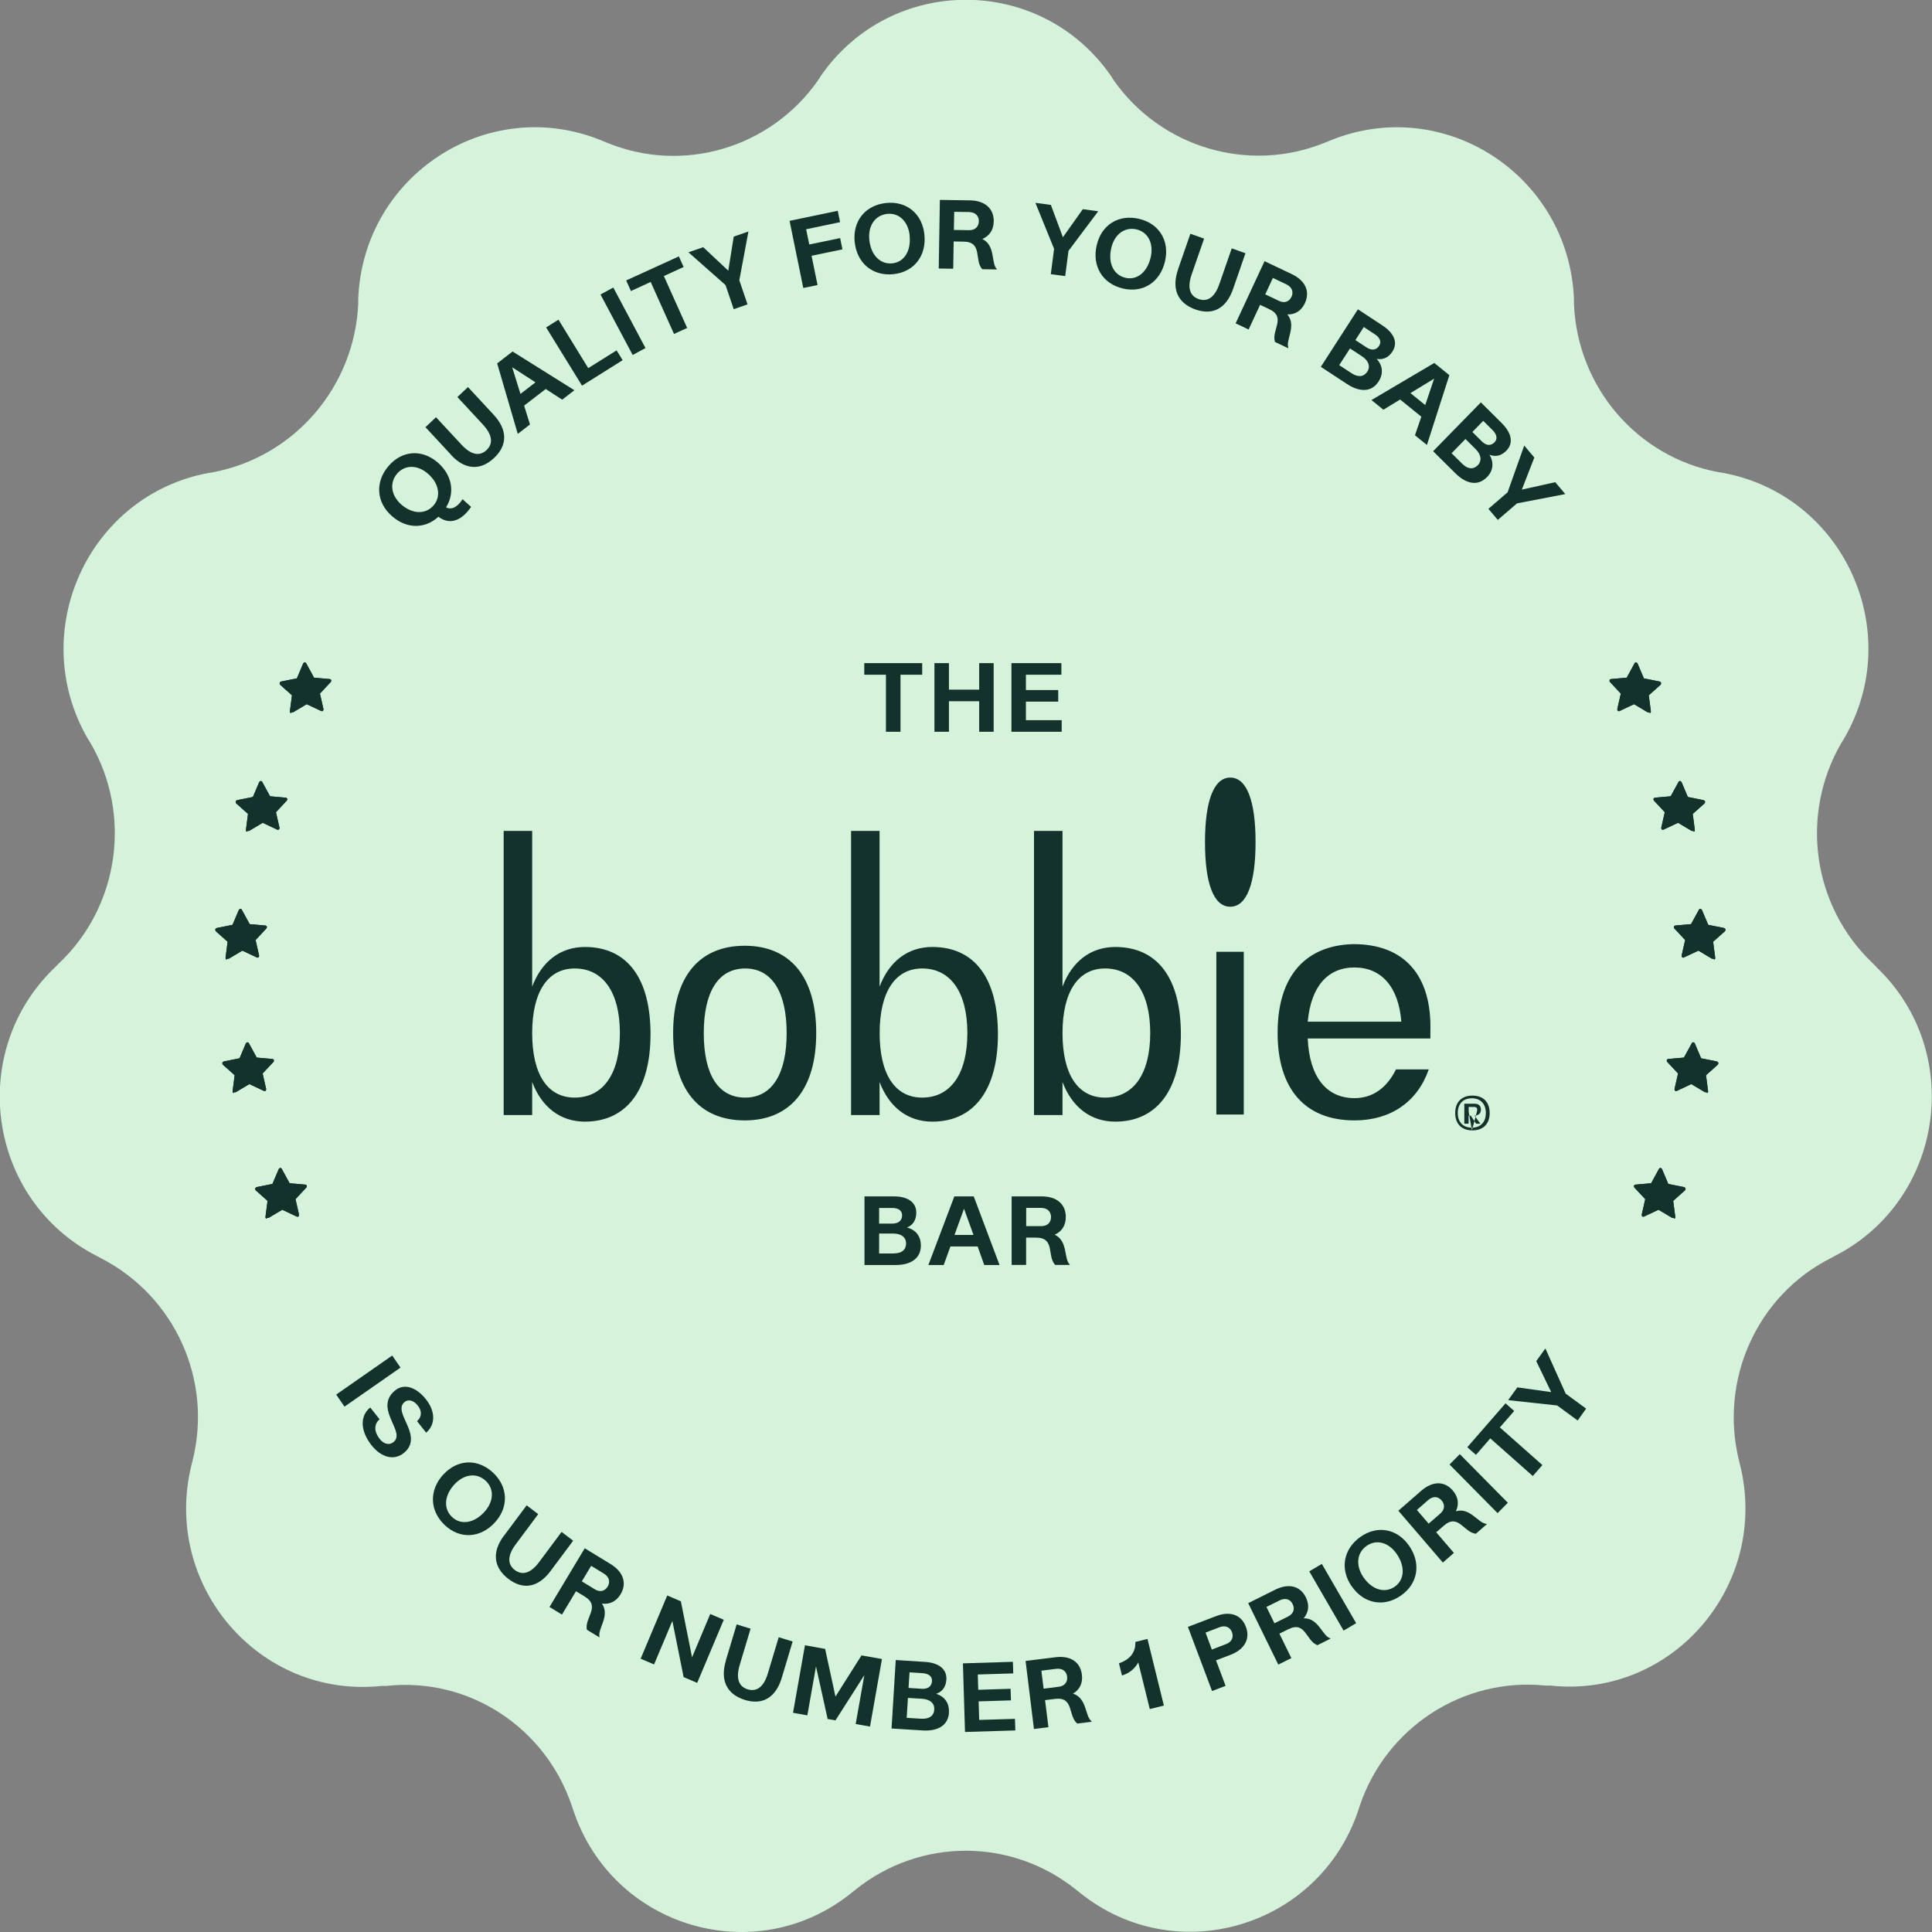 <svg width="122" height="122" viewBox="0 0 122 122" fill="none" xmlns="http://www.w3.org/2000/svg">
<rect x="0" y="0" width="122" height="122" fill="#808080" stroke="none"/>
<g clip-path="url(#clip0_5942_6993)">
<path d="M118.479 61.049L118.266 60.834C114.459 57.233 113.632 51.465 116.278 46.911L116.443 46.648C120.366 39.904 116.443 31.295 108.829 29.866L108.519 29.817C103.386 28.865 99.603 24.454 99.391 19.183V18.871C99.062 11.053 91.162 5.929 83.974 8.882L83.688 8.999C78.865 10.975 73.307 9.331 70.308 5.041L70.144 4.778C65.698 -1.61 56.289 -1.61 51.844 4.778L51.679 5.041C48.675 9.355 43.122 10.999 38.299 8.999L38.013 8.882C30.825 5.924 22.93 11.053 22.621 18.871V19.183C22.384 24.429 18.601 28.836 13.468 29.817L13.159 29.866C5.545 31.295 1.646 39.923 5.545 46.648L5.709 46.911C8.355 51.44 7.528 57.233 3.721 60.834L3.508 61.049C-2.142 66.412 -0.797 75.781 6.111 79.31L6.372 79.451C11.03 81.838 13.439 87.127 12.162 92.227L12.09 92.515C10.222 100.094 16.371 107.272 24.077 106.462H24.386C29.587 105.891 34.434 109.058 36.112 114.041L36.209 114.329C38.691 121.741 47.722 124.411 53.774 119.526L54.011 119.336C58.103 116.046 63.869 116.046 67.962 119.336L68.199 119.526C74.251 124.391 83.282 121.717 85.769 114.329L85.86 114.041C87.539 109.058 92.41 105.911 97.586 106.438H97.896C105.602 107.272 111.75 100.099 109.883 92.515L109.811 92.227C108.558 87.127 110.947 81.808 115.601 79.451L115.862 79.31C122.765 75.781 124.115 66.388 118.465 61.049H118.479Z" fill="#D4F3DA"/>
<path d="M100.391 61C100.391 39.093 82.715 21.262 61 21.262C39.285 21.262 21.609 39.093 21.609 61C21.609 82.906 39.285 100.737 61 100.737C82.715 100.737 100.391 82.906 100.391 61Z" stroke="#D4F3DA" stroke-width="1.944" stroke-miterlimit="10"/>
<path d="M76.808 70.379H78.54V60.102H76.808V70.379ZM44.441 65.236C44.441 62.63 45.36 61.156 47.058 61.156C48.755 61.156 49.675 62.664 49.675 65.236C49.675 67.807 48.755 69.31 47.058 69.31C45.36 69.31 44.441 67.871 44.441 65.236ZM42.506 65.236C42.506 68.764 44.136 70.75 47.024 70.75C49.912 70.75 51.542 68.764 51.542 65.236C51.542 61.707 49.912 59.721 47.024 59.721C44.136 59.721 42.506 61.707 42.506 65.236ZM85.534 61.093C87.233 61.093 88.321 62.327 88.49 64.518H82.579C82.782 62.293 83.837 61.093 85.534 61.093ZM80.678 65.236C80.678 68.764 82.409 70.75 85.534 70.75C87.808 70.75 89.506 69.584 90.222 67.529H88.152C87.542 68.764 86.623 69.344 85.534 69.344C83.735 69.344 82.68 67.973 82.579 65.577H90.324V65.133C90.425 61.605 88.693 59.619 85.467 59.619C82.409 59.687 80.678 61.673 80.678 65.201V65.236ZM33.605 65.236C33.605 62.63 34.592 61.156 36.289 61.156C38.089 61.156 39.144 62.664 39.144 65.236C39.144 67.807 38.089 69.31 36.289 69.31C34.592 69.31 33.605 67.871 33.605 65.236ZM31.805 52.391V70.413H33.605V68.325C34.214 69.935 35.404 70.828 36.933 70.828C39.55 70.828 41.078 68.842 41.078 65.314C41.078 61.785 39.618 59.799 36.933 59.799C35.404 59.799 34.214 60.692 33.605 62.303V52.469H31.805V52.401V52.391ZM55.547 65.236C55.547 62.63 56.534 61.156 58.232 61.156C60.032 61.156 61.086 62.664 61.086 65.236C61.086 67.807 60.032 69.31 58.232 69.31C56.534 69.31 55.547 67.871 55.547 65.236ZM53.743 52.391V70.413H55.542V68.325C56.152 69.935 57.342 70.828 58.871 70.828C61.488 70.828 63.016 68.842 63.016 65.314C63.016 61.785 61.555 59.799 58.871 59.799C57.342 59.799 56.152 60.692 55.542 62.303V52.469H53.743V52.401V52.391ZM67.094 65.236C67.094 62.63 68.081 61.156 69.779 61.156C71.579 61.156 72.633 62.664 72.633 65.236C72.633 67.807 71.579 69.31 69.779 69.31C68.081 69.31 67.094 67.871 67.094 65.236ZM65.295 52.391V70.413H67.094V68.325C67.704 69.935 68.894 70.828 70.422 70.828C73.039 70.828 74.568 68.842 74.568 65.314C74.568 61.785 73.107 59.799 70.422 59.799C68.894 59.799 67.704 60.692 67.094 62.303V52.469H65.295V52.401V52.391ZM76.092 53.177C76.092 55.783 76.634 57.257 77.688 57.257C78.743 57.257 79.285 55.749 79.285 53.177C79.285 50.605 78.743 49.102 77.688 49.102C76.634 49.102 76.092 50.61 76.092 53.177Z" fill="#13322B"/>
<path d="M91.891 70.282C91.891 69.598 92.297 69.184 92.979 69.184C93.662 69.184 94.068 69.594 94.068 70.282C94.068 70.97 93.662 71.38 92.979 71.38C92.297 71.38 91.891 70.97 91.891 70.282ZM93.826 70.282C93.826 69.701 93.487 69.354 92.941 69.354C92.394 69.354 92.055 69.696 92.055 70.282C92.055 70.867 92.394 71.209 92.941 71.209C93.487 71.209 93.826 70.867 93.826 70.282ZM92.467 69.696H93.11C93.381 69.696 93.516 69.833 93.516 70.072C93.516 70.311 93.347 70.448 93.11 70.448L93.483 70.96H93.212L92.873 70.448H92.737V70.96H92.467V69.657V69.691V69.696ZM92.945 71.375C92.945 71.375 93.284 70.174 93.284 70.072C93.284 69.969 93.216 69.901 93.115 69.901H92.742V70.208L92.945 71.341V71.375Z" fill="#13322B"/>
<path d="M16.832 76.948H16.808C16.764 76.924 16.764 76.88 16.764 76.836L16.895 75.831L16.145 75.162C16.145 75.162 16.101 75.094 16.121 75.05C16.121 75.006 16.164 74.982 16.208 74.962L17.204 74.762L17.601 73.825C17.601 73.825 17.644 73.757 17.688 73.757C17.731 73.757 17.775 73.757 17.799 73.825L18.288 74.718L19.284 74.806C19.284 74.806 19.371 74.83 19.371 74.874C19.371 74.918 19.371 74.962 19.347 74.987L18.66 75.724L18.883 76.704C18.883 76.704 18.883 76.792 18.839 76.817C18.796 76.841 18.771 76.841 18.728 76.817L17.823 76.392L16.962 76.904H16.875L16.832 76.948Z" fill="#13322B"/>
<path d="M16.453 75.118L17.072 75.675C17.072 75.675 17.116 75.743 17.116 75.763L17.005 76.612L17.735 76.187H17.846L18.596 76.543L18.417 75.719C18.417 75.719 18.417 75.65 18.441 75.631L19.017 75.006L18.175 74.918C18.175 74.918 18.107 74.894 18.088 74.85L17.691 74.113L17.358 74.894C17.358 74.894 17.314 74.962 17.27 74.962L16.453 75.118Z" fill="#13322B"/>
<path d="M14.755 69.013H14.731C14.688 68.989 14.688 68.945 14.688 68.901L14.818 67.896L14.068 67.227C14.068 67.227 14.025 67.159 14.044 67.115C14.044 67.071 14.088 67.047 14.131 67.027L15.128 66.827L15.524 65.89C15.524 65.89 15.568 65.822 15.611 65.822C15.655 65.822 15.698 65.822 15.723 65.89L16.211 66.783L17.208 66.871C17.208 66.871 17.295 66.895 17.295 66.939C17.295 66.983 17.295 67.027 17.271 67.052L16.584 67.788L16.806 68.769C16.806 68.769 16.806 68.857 16.763 68.882C16.719 68.906 16.695 68.906 16.651 68.882L15.747 68.457L14.886 68.969H14.799L14.755 69.013Z" fill="#13322B"/>
<path d="M14.354 67.183L14.973 67.74C14.973 67.74 15.017 67.808 15.017 67.827L14.905 68.677L15.636 68.252H15.747L16.497 68.608L16.318 67.784C16.318 67.784 16.318 67.715 16.342 67.696L16.918 67.071L16.076 66.983C16.076 66.983 16.008 66.959 15.989 66.915L15.592 66.178L15.258 66.959C15.258 66.959 15.215 67.027 15.171 67.027L14.354 67.183Z" fill="#13322B"/>
<path d="M14.31 60.586H14.286C14.243 60.562 14.243 60.518 14.243 60.474L14.373 59.468L13.624 58.8C13.624 58.8 13.58 58.732 13.599 58.688C13.599 58.644 13.643 58.619 13.687 58.6L14.683 58.4L15.08 57.463C15.08 57.463 15.123 57.395 15.167 57.395C15.21 57.395 15.254 57.395 15.278 57.463L15.767 58.356L16.763 58.444C16.763 58.444 16.85 58.468 16.85 58.512C16.85 58.556 16.85 58.6 16.826 58.624L16.139 59.361L16.362 60.342C16.362 60.342 16.362 60.43 16.318 60.454C16.274 60.479 16.25 60.479 16.207 60.454L15.302 60.03L14.441 60.542H14.354L14.31 60.586Z" fill="#13322B"/>
<path d="M13.933 58.78L14.552 59.337C14.552 59.337 14.596 59.405 14.596 59.424L14.485 60.273L15.215 59.849H15.326L16.076 60.205L15.897 59.38C15.897 59.38 15.897 59.312 15.921 59.293L16.497 58.668L15.655 58.58C15.655 58.58 15.588 58.556 15.568 58.512L15.171 57.775L14.838 58.556C14.838 58.556 14.794 58.624 14.751 58.624L13.933 58.78Z" fill="#13322B"/>
<path d="M15.598 52.514H15.573C15.53 52.489 15.53 52.445 15.53 52.401L15.661 51.396L14.911 50.727C14.911 50.727 14.867 50.659 14.886 50.615C14.886 50.571 14.93 50.547 14.974 50.527L15.97 50.327L16.367 49.39C16.367 49.39 16.41 49.322 16.454 49.322C16.497 49.322 16.541 49.322 16.565 49.39L17.054 50.283L18.05 50.371C18.05 50.371 18.137 50.396 18.137 50.44C18.137 50.483 18.137 50.527 18.113 50.552L17.426 51.289L17.649 52.27C17.649 52.27 17.649 52.357 17.605 52.382C17.562 52.406 17.538 52.406 17.494 52.382L16.589 51.957L15.728 52.47H15.641L15.598 52.514Z" fill="#13322B"/>
<path d="M15.191 50.709L15.81 51.266C15.81 51.266 15.854 51.334 15.854 51.353L15.743 52.202L16.473 51.778H16.584L17.334 52.134L17.155 51.309C17.155 51.309 17.155 51.241 17.18 51.221L17.755 50.597L16.913 50.509C16.913 50.509 16.846 50.485 16.826 50.441L16.43 49.704L16.096 50.485C16.096 50.485 16.052 50.553 16.009 50.553L15.191 50.709Z" fill="#13322B"/>
<path d="M18.374 45.024H18.35C18.306 44.999 18.306 44.955 18.306 44.911L18.437 43.906L17.687 43.237C17.687 43.237 17.644 43.169 17.663 43.125C17.663 43.081 17.707 43.057 17.75 43.037L18.747 42.837L19.143 41.9C19.143 41.9 19.187 41.832 19.23 41.832C19.274 41.832 19.317 41.832 19.342 41.9L19.83 42.793L20.827 42.881C20.827 42.881 20.914 42.906 20.914 42.95C20.914 42.993 20.914 43.037 20.89 43.062L20.203 43.799L20.425 44.78C20.425 44.78 20.425 44.867 20.382 44.892C20.338 44.916 20.314 44.916 20.27 44.892L19.366 44.467L18.505 44.98H18.418L18.374 45.024Z" fill="#13322B"/>
<path d="M18.006 43.218L18.626 43.774C18.626 43.774 18.669 43.843 18.669 43.862L18.558 44.711L19.288 44.287H19.4L20.149 44.643L19.971 43.818C19.971 43.818 19.971 43.75 19.995 43.73L20.57 43.106L19.729 43.018C19.729 43.018 19.661 42.993 19.642 42.95L19.245 42.213L18.911 42.993C18.911 42.993 18.867 43.062 18.824 43.062L18.006 43.218Z" fill="#13322B"/>
<path d="M16.832 76.948H16.808C16.764 76.924 16.764 76.88 16.764 76.836L16.895 75.831L16.145 75.162C16.145 75.162 16.101 75.094 16.121 75.05C16.121 75.006 16.164 74.982 16.208 74.962L17.204 74.762L17.601 73.825C17.601 73.825 17.644 73.757 17.688 73.757C17.731 73.757 17.775 73.757 17.799 73.825L18.288 74.718L19.284 74.806C19.284 74.806 19.371 74.83 19.371 74.874C19.371 74.918 19.371 74.962 19.347 74.987L18.66 75.724L18.883 76.704C18.883 76.704 18.883 76.792 18.839 76.817C18.796 76.841 18.771 76.841 18.728 76.817L17.823 76.392L16.962 76.904H16.875L16.832 76.948Z" fill="#13322B"/>
<path d="M14.755 69.013H14.731C14.688 68.989 14.688 68.945 14.688 68.901L14.818 67.896L14.068 67.227C14.068 67.227 14.025 67.159 14.044 67.115C14.044 67.071 14.088 67.047 14.131 67.027L15.128 66.827L15.524 65.89C15.524 65.89 15.568 65.822 15.611 65.822C15.655 65.822 15.698 65.822 15.723 65.89L16.211 66.783L17.208 66.871C17.208 66.871 17.295 66.895 17.295 66.939C17.295 66.983 17.295 67.027 17.271 67.052L16.584 67.788L16.806 68.769C16.806 68.769 16.806 68.857 16.763 68.882C16.719 68.906 16.695 68.906 16.651 68.882L15.747 68.457L14.886 68.969H14.799L14.755 69.013Z" fill="#13322B"/>
<path d="M14.31 60.586H14.286C14.243 60.562 14.243 60.518 14.243 60.474L14.373 59.468L13.624 58.8C13.624 58.8 13.58 58.732 13.599 58.688C13.599 58.644 13.643 58.619 13.687 58.6L14.683 58.4L15.08 57.463C15.08 57.463 15.123 57.395 15.167 57.395C15.21 57.395 15.254 57.395 15.278 57.463L15.767 58.356L16.763 58.444C16.763 58.444 16.85 58.468 16.85 58.512C16.85 58.556 16.85 58.6 16.826 58.624L16.139 59.361L16.362 60.342C16.362 60.342 16.362 60.43 16.318 60.454C16.274 60.479 16.25 60.479 16.207 60.454L15.302 60.03L14.441 60.542H14.354L14.31 60.586Z" fill="#13322B"/>
<path d="M15.598 52.514H15.573C15.53 52.489 15.53 52.445 15.53 52.401L15.661 51.396L14.911 50.727C14.911 50.727 14.867 50.659 14.886 50.615C14.886 50.571 14.93 50.547 14.974 50.527L15.97 50.327L16.367 49.39C16.367 49.39 16.41 49.322 16.454 49.322C16.497 49.322 16.541 49.322 16.565 49.39L17.054 50.283L18.05 50.371C18.05 50.371 18.137 50.396 18.137 50.44C18.137 50.483 18.137 50.527 18.113 50.552L17.426 51.289L17.649 52.27C17.649 52.27 17.649 52.357 17.605 52.382C17.562 52.406 17.538 52.406 17.494 52.382L16.589 51.957L15.728 52.47H15.641L15.598 52.514Z" fill="#13322B"/>
<path d="M18.374 45.024H18.35C18.306 44.999 18.306 44.955 18.306 44.911L18.437 43.906L17.687 43.237C17.687 43.237 17.644 43.169 17.663 43.125C17.663 43.081 17.707 43.057 17.75 43.037L18.747 42.837L19.143 41.9C19.143 41.9 19.187 41.832 19.23 41.832C19.274 41.832 19.317 41.832 19.342 41.9L19.83 42.793L20.827 42.881C20.827 42.881 20.914 42.906 20.914 42.95C20.914 42.993 20.914 43.037 20.89 43.062L20.203 43.799L20.425 44.78C20.425 44.78 20.425 44.867 20.382 44.892C20.338 44.916 20.314 44.916 20.27 44.892L19.366 44.467L18.505 44.98H18.418L18.374 45.024Z" fill="#13322B"/>
<path d="M16.453 75.118L17.072 75.675C17.072 75.675 17.116 75.743 17.116 75.763L17.005 76.612L17.735 76.187H17.846L18.596 76.543L18.417 75.719C18.417 75.719 18.417 75.65 18.441 75.631L19.017 75.006L18.175 74.918C18.175 74.918 18.107 74.894 18.088 74.85L17.691 74.113L17.358 74.894C17.358 74.894 17.314 74.962 17.27 74.962L16.453 75.118Z" fill="#13322B"/>
<path d="M14.354 67.183L14.973 67.74C14.973 67.74 15.017 67.808 15.017 67.827L14.905 68.677L15.636 68.252H15.747L16.497 68.608L16.318 67.784C16.318 67.784 16.318 67.715 16.342 67.696L16.918 67.071L16.076 66.983C16.076 66.983 16.008 66.959 15.989 66.915L15.592 66.178L15.258 66.959C15.258 66.959 15.215 67.027 15.171 67.027L14.354 67.183Z" fill="#13322B"/>
<path d="M13.933 58.78L14.552 59.337C14.552 59.337 14.596 59.405 14.596 59.424L14.485 60.273L15.215 59.849H15.326L16.076 60.205L15.897 59.38C15.897 59.38 15.897 59.312 15.921 59.293L16.497 58.668L15.655 58.58C15.655 58.58 15.588 58.556 15.568 58.512L15.171 57.775L14.838 58.556C14.838 58.556 14.794 58.624 14.751 58.624L13.933 58.78Z" fill="#13322B"/>
<path d="M15.191 50.709L15.81 51.266C15.81 51.266 15.854 51.334 15.854 51.353L15.743 52.202L16.473 51.778H16.584L17.334 52.134L17.155 51.309C17.155 51.309 17.155 51.241 17.18 51.221L17.755 50.597L16.913 50.509C16.913 50.509 16.846 50.485 16.826 50.441L16.43 49.704L16.096 50.485C16.096 50.485 16.052 50.553 16.009 50.553L15.191 50.709Z" fill="#13322B"/>
<path d="M18.006 43.218L18.626 43.774C18.626 43.774 18.669 43.843 18.669 43.862L18.558 44.711L19.288 44.287H19.4L20.149 44.643L19.971 43.818C19.971 43.818 19.971 43.75 19.995 43.73L20.57 43.106L19.729 43.018C19.729 43.018 19.661 42.993 19.642 42.95L19.245 42.213L18.911 42.993C18.911 42.993 18.867 43.062 18.824 43.062L18.006 43.218Z" fill="#13322B"/>
<path d="M105.72 76.948H105.745C105.788 76.924 105.788 76.88 105.788 76.836L105.658 75.831L106.407 75.162C106.407 75.162 106.451 75.094 106.432 75.05C106.432 75.006 106.388 74.982 106.344 74.962L105.348 74.762L104.951 73.825C104.951 73.825 104.908 73.757 104.864 73.757C104.821 73.757 104.777 73.757 104.753 73.825L104.264 74.718L103.268 74.806C103.268 74.806 103.181 74.83 103.181 74.874C103.181 74.918 103.181 74.962 103.205 74.987L103.892 75.724L103.669 76.704C103.669 76.704 103.669 76.792 103.713 76.817C103.756 76.841 103.781 76.841 103.824 76.817L104.729 76.392L105.59 76.904H105.677L105.72 76.948Z" fill="#13322B"/>
<path d="M106.098 75.118L105.479 75.675C105.479 75.675 105.435 75.743 105.435 75.763L105.546 76.612L104.816 76.187H104.705L103.955 76.543L104.134 75.719C104.134 75.719 104.134 75.65 104.11 75.631L103.534 75.006L104.376 74.918C104.376 74.918 104.443 74.894 104.463 74.85L104.859 74.113L105.193 74.894C105.193 74.894 105.237 74.962 105.28 74.962L106.098 75.118Z" fill="#13322B"/>
<path d="M107.792 69.013H107.816C107.86 68.989 107.86 68.945 107.86 68.901L107.729 67.896L108.479 67.227C108.479 67.227 108.523 67.159 108.503 67.115C108.503 67.071 108.46 67.047 108.416 67.027L107.42 66.827L107.023 65.89C107.023 65.89 106.979 65.822 106.936 65.822C106.892 65.822 106.849 65.822 106.825 65.89L106.336 66.783L105.34 66.871C105.34 66.871 105.252 66.895 105.252 66.939C105.252 66.983 105.252 67.027 105.277 67.052L105.964 67.788L105.741 68.769C105.741 68.769 105.741 68.857 105.785 68.882C105.828 68.906 105.852 68.906 105.896 68.882L106.8 68.457L107.661 68.969H107.749L107.792 69.013Z" fill="#13322B"/>
<path d="M108.193 67.183L107.574 67.74C107.574 67.74 107.531 67.808 107.531 67.827L107.642 68.677L106.912 68.252H106.8L106.05 68.608L106.229 67.784C106.229 67.784 106.229 67.715 106.205 67.696L105.63 67.071L106.471 66.983C106.471 66.983 106.539 66.959 106.558 66.915L106.955 66.178L107.289 66.959C107.289 66.959 107.332 67.027 107.376 67.027L108.193 67.183Z" fill="#13322B"/>
<path d="M108.242 60.586H108.266C108.309 60.562 108.309 60.518 108.309 60.474L108.179 59.468L108.928 58.8C108.928 58.8 108.972 58.732 108.953 58.688C108.953 58.644 108.909 58.619 108.866 58.6L107.869 58.4L107.472 57.463C107.472 57.463 107.429 57.395 107.385 57.395C107.342 57.395 107.298 57.395 107.274 57.463L106.785 58.356L105.789 58.444C105.789 58.444 105.702 58.468 105.702 58.512C105.702 58.556 105.702 58.6 105.726 58.624L106.413 59.361L106.19 60.342C106.19 60.342 106.19 60.43 106.234 60.454C106.278 60.479 106.302 60.479 106.345 60.454L107.25 60.03L108.111 60.542H108.198L108.242 60.586Z" fill="#13322B"/>
<path d="M108.619 58.78L108 59.337C108 59.337 107.956 59.405 107.956 59.424L108.067 60.273L107.337 59.849H107.226L106.476 60.205L106.655 59.38C106.655 59.38 106.655 59.312 106.631 59.293L106.055 58.668L106.897 58.58C106.897 58.58 106.964 58.556 106.984 58.512L107.381 57.775L107.714 58.556C107.714 58.556 107.758 58.624 107.801 58.624L108.619 58.78Z" fill="#13322B"/>
<path d="M106.955 52.514H106.979C107.022 52.489 107.022 52.445 107.022 52.401L106.892 51.396L107.641 50.727C107.641 50.727 107.685 50.659 107.666 50.615C107.666 50.571 107.622 50.547 107.579 50.527L106.582 50.327L106.185 49.39C106.185 49.39 106.142 49.322 106.098 49.322C106.055 49.322 106.011 49.322 105.987 49.39L105.498 50.283L104.502 50.371C104.502 50.371 104.415 50.396 104.415 50.44C104.415 50.483 104.415 50.527 104.439 50.552L105.126 51.289L104.903 52.27C104.903 52.27 104.903 52.357 104.947 52.382C104.991 52.406 105.015 52.406 105.058 52.382L105.963 51.957L106.824 52.47H106.911L106.955 52.514Z" fill="#13322B"/>
<path d="M107.356 50.709L106.737 51.266C106.737 51.266 106.693 51.334 106.693 51.353L106.804 52.202L106.074 51.778H105.963L105.213 52.134L105.392 51.309C105.392 51.309 105.392 51.241 105.368 51.221L104.792 50.597L105.634 50.509C105.634 50.509 105.702 50.485 105.721 50.441L106.118 49.704L106.451 50.485C106.451 50.485 106.495 50.553 106.538 50.553L107.356 50.709Z" fill="#13322B"/>
<path d="M104.178 45.024H104.202C104.246 44.999 104.246 44.955 104.246 44.911L104.115 43.906L104.865 43.237C104.865 43.237 104.908 43.169 104.889 43.125C104.889 43.081 104.846 43.057 104.802 43.037L103.805 42.837L103.409 41.9C103.409 41.9 103.365 41.832 103.322 41.832C103.278 41.832 103.235 41.832 103.21 41.9L102.722 42.793L101.725 42.881C101.725 42.881 101.638 42.906 101.638 42.95C101.638 42.993 101.638 43.037 101.662 43.062L102.349 43.799L102.127 44.78C102.127 44.78 102.127 44.867 102.17 44.892C102.214 44.916 102.238 44.916 102.282 44.892L103.186 44.467L104.047 44.98H104.134L104.178 45.024Z" fill="#13322B"/>
<path d="M104.546 43.218L103.926 43.774C103.926 43.774 103.883 43.843 103.883 43.862L103.994 44.711L103.264 44.287H103.152L102.403 44.643L102.582 43.818C102.582 43.818 102.582 43.75 102.557 43.73L101.982 43.106L102.824 43.018C102.824 43.018 102.891 42.993 102.911 42.95L103.307 42.213L103.641 42.993C103.641 42.993 103.685 43.062 103.728 43.062L104.546 43.218Z" fill="#13322B"/>
<path d="M105.72 76.948H105.745C105.788 76.924 105.788 76.88 105.788 76.836L105.658 75.831L106.407 75.162C106.407 75.162 106.451 75.094 106.432 75.05C106.432 75.006 106.388 74.982 106.344 74.962L105.348 74.762L104.951 73.825C104.951 73.825 104.908 73.757 104.864 73.757C104.821 73.757 104.777 73.757 104.753 73.825L104.264 74.718L103.268 74.806C103.268 74.806 103.181 74.83 103.181 74.874C103.181 74.918 103.181 74.962 103.205 74.987L103.892 75.724L103.669 76.704C103.669 76.704 103.669 76.792 103.713 76.817C103.756 76.841 103.781 76.841 103.824 76.817L104.729 76.392L105.59 76.904H105.677L105.72 76.948Z" fill="#13322B"/>
<path d="M107.792 69.013H107.816C107.86 68.989 107.86 68.945 107.86 68.901L107.729 67.896L108.479 67.227C108.479 67.227 108.523 67.159 108.503 67.115C108.503 67.071 108.46 67.047 108.416 67.027L107.42 66.827L107.023 65.89C107.023 65.89 106.979 65.822 106.936 65.822C106.892 65.822 106.849 65.822 106.825 65.89L106.336 66.783L105.34 66.871C105.34 66.871 105.252 66.895 105.252 66.939C105.252 66.983 105.252 67.027 105.277 67.052L105.964 67.788L105.741 68.769C105.741 68.769 105.741 68.857 105.785 68.882C105.828 68.906 105.852 68.906 105.896 68.882L106.8 68.457L107.661 68.969H107.749L107.792 69.013Z" fill="#13322B"/>
<path d="M108.242 60.586H108.266C108.309 60.562 108.309 60.518 108.309 60.474L108.179 59.468L108.928 58.8C108.928 58.8 108.972 58.732 108.953 58.688C108.953 58.644 108.909 58.619 108.866 58.6L107.869 58.4L107.472 57.463C107.472 57.463 107.429 57.395 107.385 57.395C107.342 57.395 107.298 57.395 107.274 57.463L106.785 58.356L105.789 58.444C105.789 58.444 105.702 58.468 105.702 58.512C105.702 58.556 105.702 58.6 105.726 58.624L106.413 59.361L106.19 60.342C106.19 60.342 106.19 60.43 106.234 60.454C106.278 60.479 106.302 60.479 106.345 60.454L107.25 60.03L108.111 60.542H108.198L108.242 60.586Z" fill="#13322B"/>
<path d="M106.955 52.514H106.979C107.022 52.489 107.022 52.445 107.022 52.401L106.892 51.396L107.641 50.727C107.641 50.727 107.685 50.659 107.666 50.615C107.666 50.571 107.622 50.547 107.579 50.527L106.582 50.327L106.185 49.39C106.185 49.39 106.142 49.322 106.098 49.322C106.055 49.322 106.011 49.322 105.987 49.39L105.498 50.283L104.502 50.371C104.502 50.371 104.415 50.396 104.415 50.44C104.415 50.483 104.415 50.527 104.439 50.552L105.126 51.289L104.903 52.27C104.903 52.27 104.903 52.357 104.947 52.382C104.991 52.406 105.015 52.406 105.058 52.382L105.963 51.957L106.824 52.47H106.911L106.955 52.514Z" fill="#13322B"/>
<path d="M104.178 45.024H104.202C104.246 44.999 104.246 44.955 104.246 44.911L104.115 43.906L104.865 43.237C104.865 43.237 104.908 43.169 104.889 43.125C104.889 43.081 104.846 43.057 104.802 43.037L103.805 42.837L103.409 41.9C103.409 41.9 103.365 41.832 103.322 41.832C103.278 41.832 103.235 41.832 103.21 41.9L102.722 42.793L101.725 42.881C101.725 42.881 101.638 42.906 101.638 42.95C101.638 42.993 101.638 43.037 101.662 43.062L102.349 43.799L102.127 44.78C102.127 44.78 102.127 44.867 102.17 44.892C102.214 44.916 102.238 44.916 102.282 44.892L103.186 44.467L104.047 44.98H104.134L104.178 45.024Z" fill="#13322B"/>
<path d="M106.098 75.118L105.479 75.675C105.479 75.675 105.435 75.743 105.435 75.763L105.546 76.612L104.816 76.187H104.705L103.955 76.543L104.134 75.719C104.134 75.719 104.134 75.65 104.11 75.631L103.534 75.006L104.376 74.918C104.376 74.918 104.443 74.894 104.463 74.85L104.859 74.113L105.193 74.894C105.193 74.894 105.237 74.962 105.28 74.962L106.098 75.118Z" fill="#13322B"/>
<path d="M108.193 67.183L107.574 67.74C107.574 67.74 107.531 67.808 107.531 67.827L107.642 68.677L106.912 68.252H106.8L106.05 68.608L106.229 67.784C106.229 67.784 106.229 67.715 106.205 67.696L105.63 67.071L106.471 66.983C106.471 66.983 106.539 66.959 106.558 66.915L106.955 66.178L107.289 66.959C107.289 66.959 107.332 67.027 107.376 67.027L108.193 67.183Z" fill="#13322B"/>
<path d="M108.619 58.78L108 59.337C108 59.337 107.956 59.405 107.956 59.424L108.067 60.273L107.337 59.849H107.226L106.476 60.205L106.655 59.38C106.655 59.38 106.655 59.312 106.631 59.293L106.055 58.668L106.897 58.58C106.897 58.58 106.964 58.556 106.984 58.512L107.381 57.775L107.714 58.556C107.714 58.556 107.758 58.624 107.801 58.624L108.619 58.78Z" fill="#13322B"/>
<path d="M107.356 50.709L106.737 51.266C106.737 51.266 106.693 51.334 106.693 51.353L106.804 52.202L106.074 51.778H105.963L105.213 52.134L105.392 51.309C105.392 51.309 105.392 51.241 105.368 51.221L104.792 50.597L105.634 50.509C105.634 50.509 105.702 50.485 105.721 50.441L106.118 49.704L106.451 50.485C106.451 50.485 106.495 50.553 106.538 50.553L107.356 50.709Z" fill="#13322B"/>
<path d="M104.546 43.218L103.926 43.774C103.926 43.774 103.883 43.843 103.883 43.862L103.994 44.711L103.264 44.287H103.152L102.403 44.643L102.582 43.818C102.582 43.818 102.582 43.75 102.557 43.73L101.982 43.106L102.824 43.018C102.824 43.018 102.891 42.993 102.911 42.95L103.307 42.213L103.641 42.993C103.641 42.993 103.685 43.062 103.728 43.062L104.546 43.218Z" fill="#13322B"/>
<path d="M29.745 32.011C29.126 32.924 28.371 33.153 27.684 32.631C26.838 33.407 25.682 33.407 24.758 32.597C23.761 31.733 23.669 30.445 24.53 29.434C25.382 28.434 26.654 28.346 27.646 29.21C28.55 29.996 28.744 31.113 28.168 32.035C28.497 32.226 28.898 32.021 29.208 31.523L29.745 32.006V32.011ZM27.017 29.908C26.359 29.337 25.561 29.342 25.077 29.908C24.579 30.493 24.69 31.294 25.348 31.865C26.054 32.475 26.886 32.494 27.384 31.909C27.868 31.342 27.723 30.518 27.017 29.908Z" fill="#13322B"/>
<path d="M28.486 28.722L26.866 26.975L27.533 26.346L29.149 28.088C29.739 28.722 30.286 28.834 30.721 28.424C31.162 28.01 31.089 27.453 30.499 26.814L28.883 25.072L29.551 24.442L31.171 26.189C32.056 27.141 32.061 28.122 31.186 28.932C30.32 29.737 29.347 29.664 28.482 28.727L28.486 28.722Z" fill="#13322B"/>
<path d="M35.497 25.237L34.462 24.564L33.097 25.613L33.465 26.803L32.696 27.399L31.395 22.948L32.367 22.197L36.271 24.642L35.502 25.237H35.497ZM32.865 24.876L33.813 24.144L32.343 23.192L32.865 24.876Z" fill="#13322B"/>
<path d="M36.755 24.355L34.486 20.675L35.265 20.187L37.146 23.247L38.936 22.125L39.318 22.744L36.75 24.355H36.755Z" fill="#13322B"/>
<path d="M39.952 22.417L37.92 18.596L38.728 18.157L40.76 21.978L39.952 22.417Z" fill="#13322B"/>
<path d="M42.56 21.086L41.089 17.806L39.841 18.377L39.541 17.709L42.869 16.191L43.169 16.86L41.921 17.431L43.392 20.71L42.555 21.091L42.56 21.086Z" fill="#13322B"/>
<path d="M46.333 19.523L45.815 18.001L43.474 15.932L44.407 15.61L45.989 17.093L46.333 14.941L47.261 14.619L46.686 17.698L47.203 19.221L46.337 19.523H46.333Z" fill="#13322B"/>
<path d="M50.725 18.186L49.859 13.945L52.902 13.311L53.047 14.028L50.904 14.477L51.103 15.439L53.052 15.034L53.197 15.746L51.248 16.151L51.625 18.001L50.725 18.186Z" fill="#13322B"/>
<path d="M53.971 15.277C53.835 13.96 54.638 12.959 55.954 12.818C57.25 12.681 58.237 13.496 58.373 14.809C58.513 16.156 57.719 17.176 56.423 17.312C55.107 17.454 54.111 16.619 53.971 15.277ZM57.444 14.882C57.352 13.979 56.767 13.428 56.026 13.506C55.262 13.589 54.803 14.248 54.895 15.15C54.996 16.117 55.586 16.707 56.35 16.629C57.091 16.551 57.541 15.848 57.439 14.882H57.444Z" fill="#13322B"/>
<path d="M59.278 16.956L59.35 12.623L61.246 12.652C62.209 12.667 62.765 13.179 62.751 13.985C62.741 14.517 62.485 14.897 62.03 15.092C62.877 15.502 62.572 16.62 62.944 16.986V17.015L62.025 17C61.508 16.425 62.064 15.278 60.859 15.258L60.221 15.248L60.192 16.971L59.278 16.956ZM60.235 14.521L61.198 14.536C61.57 14.541 61.803 14.321 61.812 13.975C61.817 13.623 61.58 13.399 61.188 13.389L60.255 13.375L60.235 14.521Z" fill="#13322B"/>
<path d="M66.355 17.308L66.563 15.713L65.383 12.809L66.36 12.941L67.119 14.981L68.377 13.209L69.349 13.341L67.472 15.84L67.264 17.435L66.355 17.313V17.308Z" fill="#13322B"/>
<path d="M69.253 15.488C69.548 14.199 70.636 13.516 71.928 13.819C73.2 14.116 73.868 15.209 73.568 16.498C73.263 17.815 72.184 18.518 70.912 18.22C69.62 17.918 68.948 16.805 69.253 15.488ZM72.663 16.254C72.866 15.37 72.494 14.658 71.773 14.487C71.028 14.312 70.375 14.785 70.172 15.668C69.954 16.615 70.322 17.366 71.067 17.542C71.792 17.713 72.445 17.196 72.663 16.249V16.254Z" fill="#13322B"/>
<path d="M74.386 17.021L75.169 14.761L76.035 15.069L75.252 17.323C74.966 18.148 75.121 18.685 75.687 18.885C76.258 19.085 76.713 18.763 76.998 17.938L77.781 15.684L78.647 15.991L77.864 18.251C77.438 19.48 76.577 19.939 75.464 19.534C74.357 19.129 73.97 18.231 74.391 17.021H74.386Z" fill="#13322B"/>
<path d="M78.028 20.416L79.852 16.493L81.569 17.308C82.44 17.722 82.74 18.415 82.401 19.142C82.178 19.626 81.787 19.87 81.293 19.855C81.898 20.582 81.167 21.47 81.356 21.963L81.342 21.988L80.51 21.592C80.272 20.851 81.245 20.04 80.152 19.523L79.571 19.25L78.846 20.807L78.013 20.411L78.028 20.416ZM79.895 18.586L80.766 19.001C81.105 19.162 81.404 19.06 81.554 18.742C81.704 18.425 81.574 18.118 81.225 17.952L80.379 17.552L79.895 18.591V18.586Z" fill="#13322B"/>
<path d="M87.049 24.096C86.633 24.745 85.897 24.799 85.056 24.247L83.406 23.164L85.748 19.533L87.3 20.553C88.05 21.046 88.282 21.651 87.929 22.198C87.683 22.578 87.329 22.739 86.933 22.661C87.325 23.096 87.368 23.603 87.049 24.101V24.096ZM85.356 23.574C85.757 23.837 86.12 23.803 86.338 23.471C86.555 23.14 86.425 22.773 85.994 22.491L85.249 22.003L84.567 23.057L85.356 23.574ZM86.12 20.651L85.588 21.475L86.294 21.939C86.614 22.149 86.909 22.115 87.088 21.837C87.247 21.593 87.146 21.324 86.817 21.109L86.12 20.651Z" fill="#13322B"/>
<path d="M89.351 27.488L89.753 26.312L88.413 25.228L87.358 25.873L86.603 25.263L90.57 22.92L91.523 23.691L90.106 28.098L89.351 27.488ZM89.066 24.823L89.999 25.58L90.561 23.911L89.066 24.823Z" fill="#13322B"/>
<path d="M93.885 30.137C93.348 30.689 92.617 30.596 91.901 29.884L90.498 28.493L93.512 25.409L94.833 26.721C95.471 27.356 95.578 27.995 95.123 28.459C94.804 28.786 94.426 28.869 94.054 28.712C94.354 29.215 94.296 29.727 93.885 30.147V30.137ZM92.332 29.283C92.675 29.625 93.038 29.664 93.314 29.381C93.59 29.098 93.541 28.717 93.174 28.351L92.54 27.722L91.664 28.62L92.332 29.283ZM93.662 26.575L92.975 27.278L93.575 27.873C93.846 28.146 94.141 28.166 94.373 27.932C94.576 27.722 94.533 27.444 94.252 27.161L93.662 26.575Z" fill="#13322B"/>
<path d="M93.986 32.133L95.2 31.088L96.25 28.136L96.888 28.892L96.1 30.917L98.209 30.449L98.843 31.2L95.795 31.786L94.581 32.83L93.986 32.128V32.133Z" fill="#13322B"/>
<path d="M21.231 88.063L24.767 85.598L25.29 86.36L21.754 88.824L21.231 88.063Z" fill="#13322B"/>
<path d="M23.379 88.878L23.97 89.625C23.592 89.947 23.626 90.42 23.979 90.869C24.241 91.201 24.589 91.27 24.845 91.065C25.223 90.762 24.985 90.303 24.758 89.781C24.477 89.152 24.197 88.415 24.952 87.8C25.513 87.346 26.272 87.575 26.901 88.366C27.501 89.127 27.506 89.962 26.911 90.469L26.335 89.742C26.654 89.464 26.645 89.088 26.384 88.761C26.117 88.424 25.788 88.337 25.551 88.532C25.223 88.805 25.363 89.186 25.551 89.615C25.851 90.289 26.301 91.109 25.493 91.758C24.884 92.246 24.081 92.046 23.462 91.265C22.746 90.357 22.717 89.415 23.379 88.878Z" fill="#13322B"/>
<path d="M28.008 93.1C28.908 92.134 30.185 92.095 31.148 93.007C32.1 93.91 32.13 95.193 31.235 96.155C30.316 97.141 29.034 97.204 28.081 96.301C27.118 95.389 27.089 94.086 28.003 93.1H28.008ZM30.572 95.491C31.186 94.827 31.22 94.027 30.678 93.515C30.122 92.988 29.324 93.066 28.705 93.725C28.047 94.432 27.989 95.272 28.55 95.799C29.092 96.311 29.914 96.199 30.572 95.491Z" fill="#13322B"/>
<path d="M31.83 96.97L33.257 95.057L33.987 95.613L32.565 97.521C32.043 98.219 32.033 98.78 32.507 99.141C32.991 99.507 33.523 99.341 34.041 98.644L35.463 96.736L36.193 97.292L34.766 99.205C33.987 100.249 33.029 100.42 32.091 99.693C31.157 98.971 31.056 97.99 31.825 96.97H31.83Z" fill="#13322B"/>
<path d="M34.698 101.478L36.924 97.769L38.549 98.76C39.376 99.262 39.599 99.989 39.188 100.673C38.912 101.126 38.501 101.327 38.012 101.263C38.539 102.049 37.722 102.859 37.857 103.366L37.843 103.391L37.059 102.913C36.899 102.151 37.954 101.444 36.919 100.814L36.372 100.482L35.487 101.956L34.703 101.478H34.698ZM36.74 99.858L37.562 100.36C37.881 100.556 38.191 100.487 38.375 100.185C38.554 99.882 38.462 99.565 38.128 99.365L37.33 98.877L36.74 99.858Z" fill="#13322B"/>
<path d="M44.857 101.922L45.704 102.284L44.025 106.27L43.169 105.904L42.458 102.357L41.302 105.104L40.455 104.743L42.134 100.751L42.995 101.117L43.701 104.655L44.852 101.913L44.857 101.922Z" fill="#13322B"/>
<path d="M45.83 104.871L46.517 102.577L47.397 102.846L46.711 105.134C46.459 105.969 46.638 106.501 47.214 106.676C47.794 106.852 48.234 106.51 48.486 105.676L49.173 103.387L50.053 103.656L49.366 105.949C48.989 107.199 48.152 107.696 47.02 107.34C45.893 106.984 45.467 106.101 45.835 104.876L45.83 104.871Z" fill="#13322B"/>
<path d="M54.406 104.533L55.693 104.762L54.938 109.028L54.034 108.867L54.581 105.777L52.757 108.637L52.263 108.549L51.528 105.231L50.981 108.32L50.077 108.159L50.831 103.894L52.104 104.123L52.757 107.134L54.402 104.533H54.406Z" fill="#13322B"/>
<path d="M59.926 108.15C59.877 108.921 59.263 109.336 58.262 109.272L56.298 109.15L56.564 104.826L58.412 104.944C59.302 105.002 59.8 105.412 59.761 106.061C59.732 106.515 59.505 106.832 59.118 106.959C59.669 107.14 59.959 107.564 59.921 108.155L59.926 108.15ZM58.194 108.53C58.673 108.56 58.973 108.35 58.997 107.954C59.021 107.559 58.736 107.305 58.218 107.271L57.333 107.218L57.255 108.477L58.194 108.535V108.53ZM57.434 105.607L57.371 106.588L58.213 106.642C58.595 106.666 58.832 106.486 58.852 106.159C58.871 105.866 58.653 105.685 58.262 105.656L57.434 105.602V105.607Z" fill="#13322B"/>
<path d="M60.937 109.369L60.806 105.036L63.96 104.938L63.984 105.67L61.745 105.739L61.773 106.705L63.815 106.641L63.839 107.373L61.798 107.437L61.832 108.608L64.091 108.54L64.115 109.272L60.941 109.369H60.937Z" fill="#13322B"/>
<path d="M65.291 109.183L64.763 104.884L66.645 104.65C67.603 104.528 68.222 104.957 68.319 105.753C68.382 106.28 68.184 106.695 67.758 106.948C68.653 107.236 68.508 108.383 68.929 108.695V108.725L68.024 108.837C67.429 108.339 67.826 107.129 66.626 107.28L65.992 107.358L66.205 109.066L65.296 109.179L65.291 109.183ZM65.9 106.636L66.858 106.514C67.226 106.47 67.429 106.216 67.385 105.87C67.342 105.523 67.076 105.333 66.689 105.382L65.76 105.499L65.9 106.636Z" fill="#13322B"/>
<path d="M72.605 107.92L71.879 104.977C71.657 105.378 71.294 105.675 70.849 105.802L70.66 105.036C71.299 104.811 71.681 104.406 71.695 103.787V103.684L72.46 103.494L73.495 107.7L72.6 107.925L72.605 107.92Z" fill="#13322B"/>
<path d="M76.537 106.783L75.013 102.733L76.788 102.055C77.688 101.708 78.394 101.976 78.675 102.728C78.956 103.48 78.607 104.148 77.707 104.495L76.788 104.846L77.393 106.456L76.537 106.783ZM76.532 104.163L77.432 103.816C77.78 103.684 77.915 103.392 77.795 103.065C77.669 102.738 77.364 102.616 77.001 102.757L76.126 103.094L76.527 104.168L76.532 104.163Z" fill="#13322B"/>
<path d="M80.722 105.118L78.821 101.234L80.524 100.385C81.39 99.955 82.116 100.155 82.464 100.873C82.696 101.351 82.643 101.81 82.324 102.19C83.262 102.166 83.499 103.298 83.997 103.454L84.012 103.479L83.189 103.889C82.469 103.615 82.445 102.342 81.361 102.878L80.79 103.161L81.545 104.704L80.722 105.113V105.118ZM80.471 102.508L81.337 102.078C81.671 101.912 81.782 101.61 81.627 101.292C81.472 100.975 81.158 100.887 80.809 101.058L79.973 101.473L80.476 102.503L80.471 102.508Z" fill="#13322B"/>
<path d="M84.844 102.968L82.676 99.225L83.47 98.756L85.637 102.499L84.844 102.968Z" fill="#13322B"/>
<path d="M85.35 100.165C84.601 99.082 84.828 97.808 85.912 97.047C86.981 96.295 88.234 96.53 88.983 97.613C89.748 98.721 89.544 99.999 88.471 100.751C87.387 101.512 86.115 101.273 85.35 100.16V100.165ZM88.2 98.13C87.687 97.384 86.913 97.189 86.303 97.613C85.675 98.052 85.588 98.857 86.1 99.604C86.652 100.4 87.45 100.629 88.079 100.19C88.688 99.76 88.746 98.926 88.2 98.13Z" fill="#13322B"/>
<path d="M91.117 98.677L88.302 95.398L89.739 94.144C90.469 93.509 91.219 93.514 91.741 94.124C92.085 94.529 92.148 94.983 91.935 95.432C92.839 95.168 93.347 96.203 93.87 96.227L93.889 96.247L93.197 96.852C92.428 96.769 92.09 95.544 91.175 96.34L90.692 96.759L91.809 98.062L91.117 98.667V98.677ZM90.218 96.213L90.948 95.578C91.228 95.334 91.262 95.012 91.03 94.744C90.798 94.475 90.474 94.471 90.179 94.729L89.472 95.349L90.218 96.218V96.213Z" fill="#13322B"/>
<path d="M94.567 95.549L91.534 92.479L92.182 91.825L95.215 94.895L94.567 95.549Z" fill="#13322B"/>
<path d="M96.792 93.207L94.107 90.83L93.203 91.87L92.656 91.387L95.07 88.615L95.617 89.098L94.712 90.137L97.397 92.514L96.792 93.207Z" fill="#13322B"/>
<path d="M99.623 89.698L98.331 88.751L95.235 88.415L95.816 87.609L97.954 87.907L97.01 85.95L97.586 85.15L98.868 88.005L100.159 88.951L99.623 89.703V89.698Z" fill="#13322B"/>
<path d="M55.945 46.209V42.607H54.576V41.875H58.233V42.607H56.864V46.209H55.95H55.945Z" fill="#13322B"/>
<path d="M59.007 46.209V41.875H59.922V43.549H61.832V41.875H62.747V46.209H61.832V44.281H59.922V46.209H59.007Z" fill="#13322B"/>
<path d="M63.869 46.209V41.875H67.023V42.607H64.783V43.574H66.824V44.306H64.783V45.477H67.042V46.209H63.869Z" fill="#13322B"/>
<path d="M58.15 78.656C58.15 79.427 57.565 79.881 56.558 79.881H54.59V75.548H56.442C57.337 75.548 57.86 75.928 57.86 76.577C57.86 77.036 57.652 77.363 57.274 77.514C57.836 77.661 58.15 78.066 58.15 78.656ZM55.514 76.28V77.265H56.355C56.737 77.265 56.965 77.07 56.965 76.743C56.965 76.45 56.737 76.28 56.346 76.28H55.514ZM56.452 79.149C56.936 79.149 57.216 78.92 57.216 78.524C57.216 78.129 56.916 77.895 56.399 77.895H55.514V79.154H56.452V79.149Z" fill="#13322B"/>
<path d="M62.151 79.881L61.735 78.71H60.017L59.592 79.881H58.624L60.264 75.548H61.488L63.118 79.881H62.151ZM60.279 77.983H61.474L60.874 76.328L60.274 77.983H60.279Z" fill="#13322B"/>
<path d="M63.882 79.881V75.548H65.778C66.741 75.548 67.302 76.05 67.302 76.851C67.302 77.382 67.051 77.768 66.601 77.968C67.452 78.368 67.167 79.486 67.549 79.847V79.876H66.63C66.103 79.31 66.639 78.153 65.435 78.153H64.796V79.876H63.882V79.881ZM64.801 77.426H65.764C66.136 77.426 66.369 77.202 66.369 76.851C66.369 76.499 66.127 76.275 65.735 76.275H64.801V77.421V77.426Z" fill="#13322B"/>
</g>
<defs>
<clipPath id="clip0_5942_6993">
<rect width="122" height="122" fill="white"/>
</clipPath>
</defs>
</svg>
